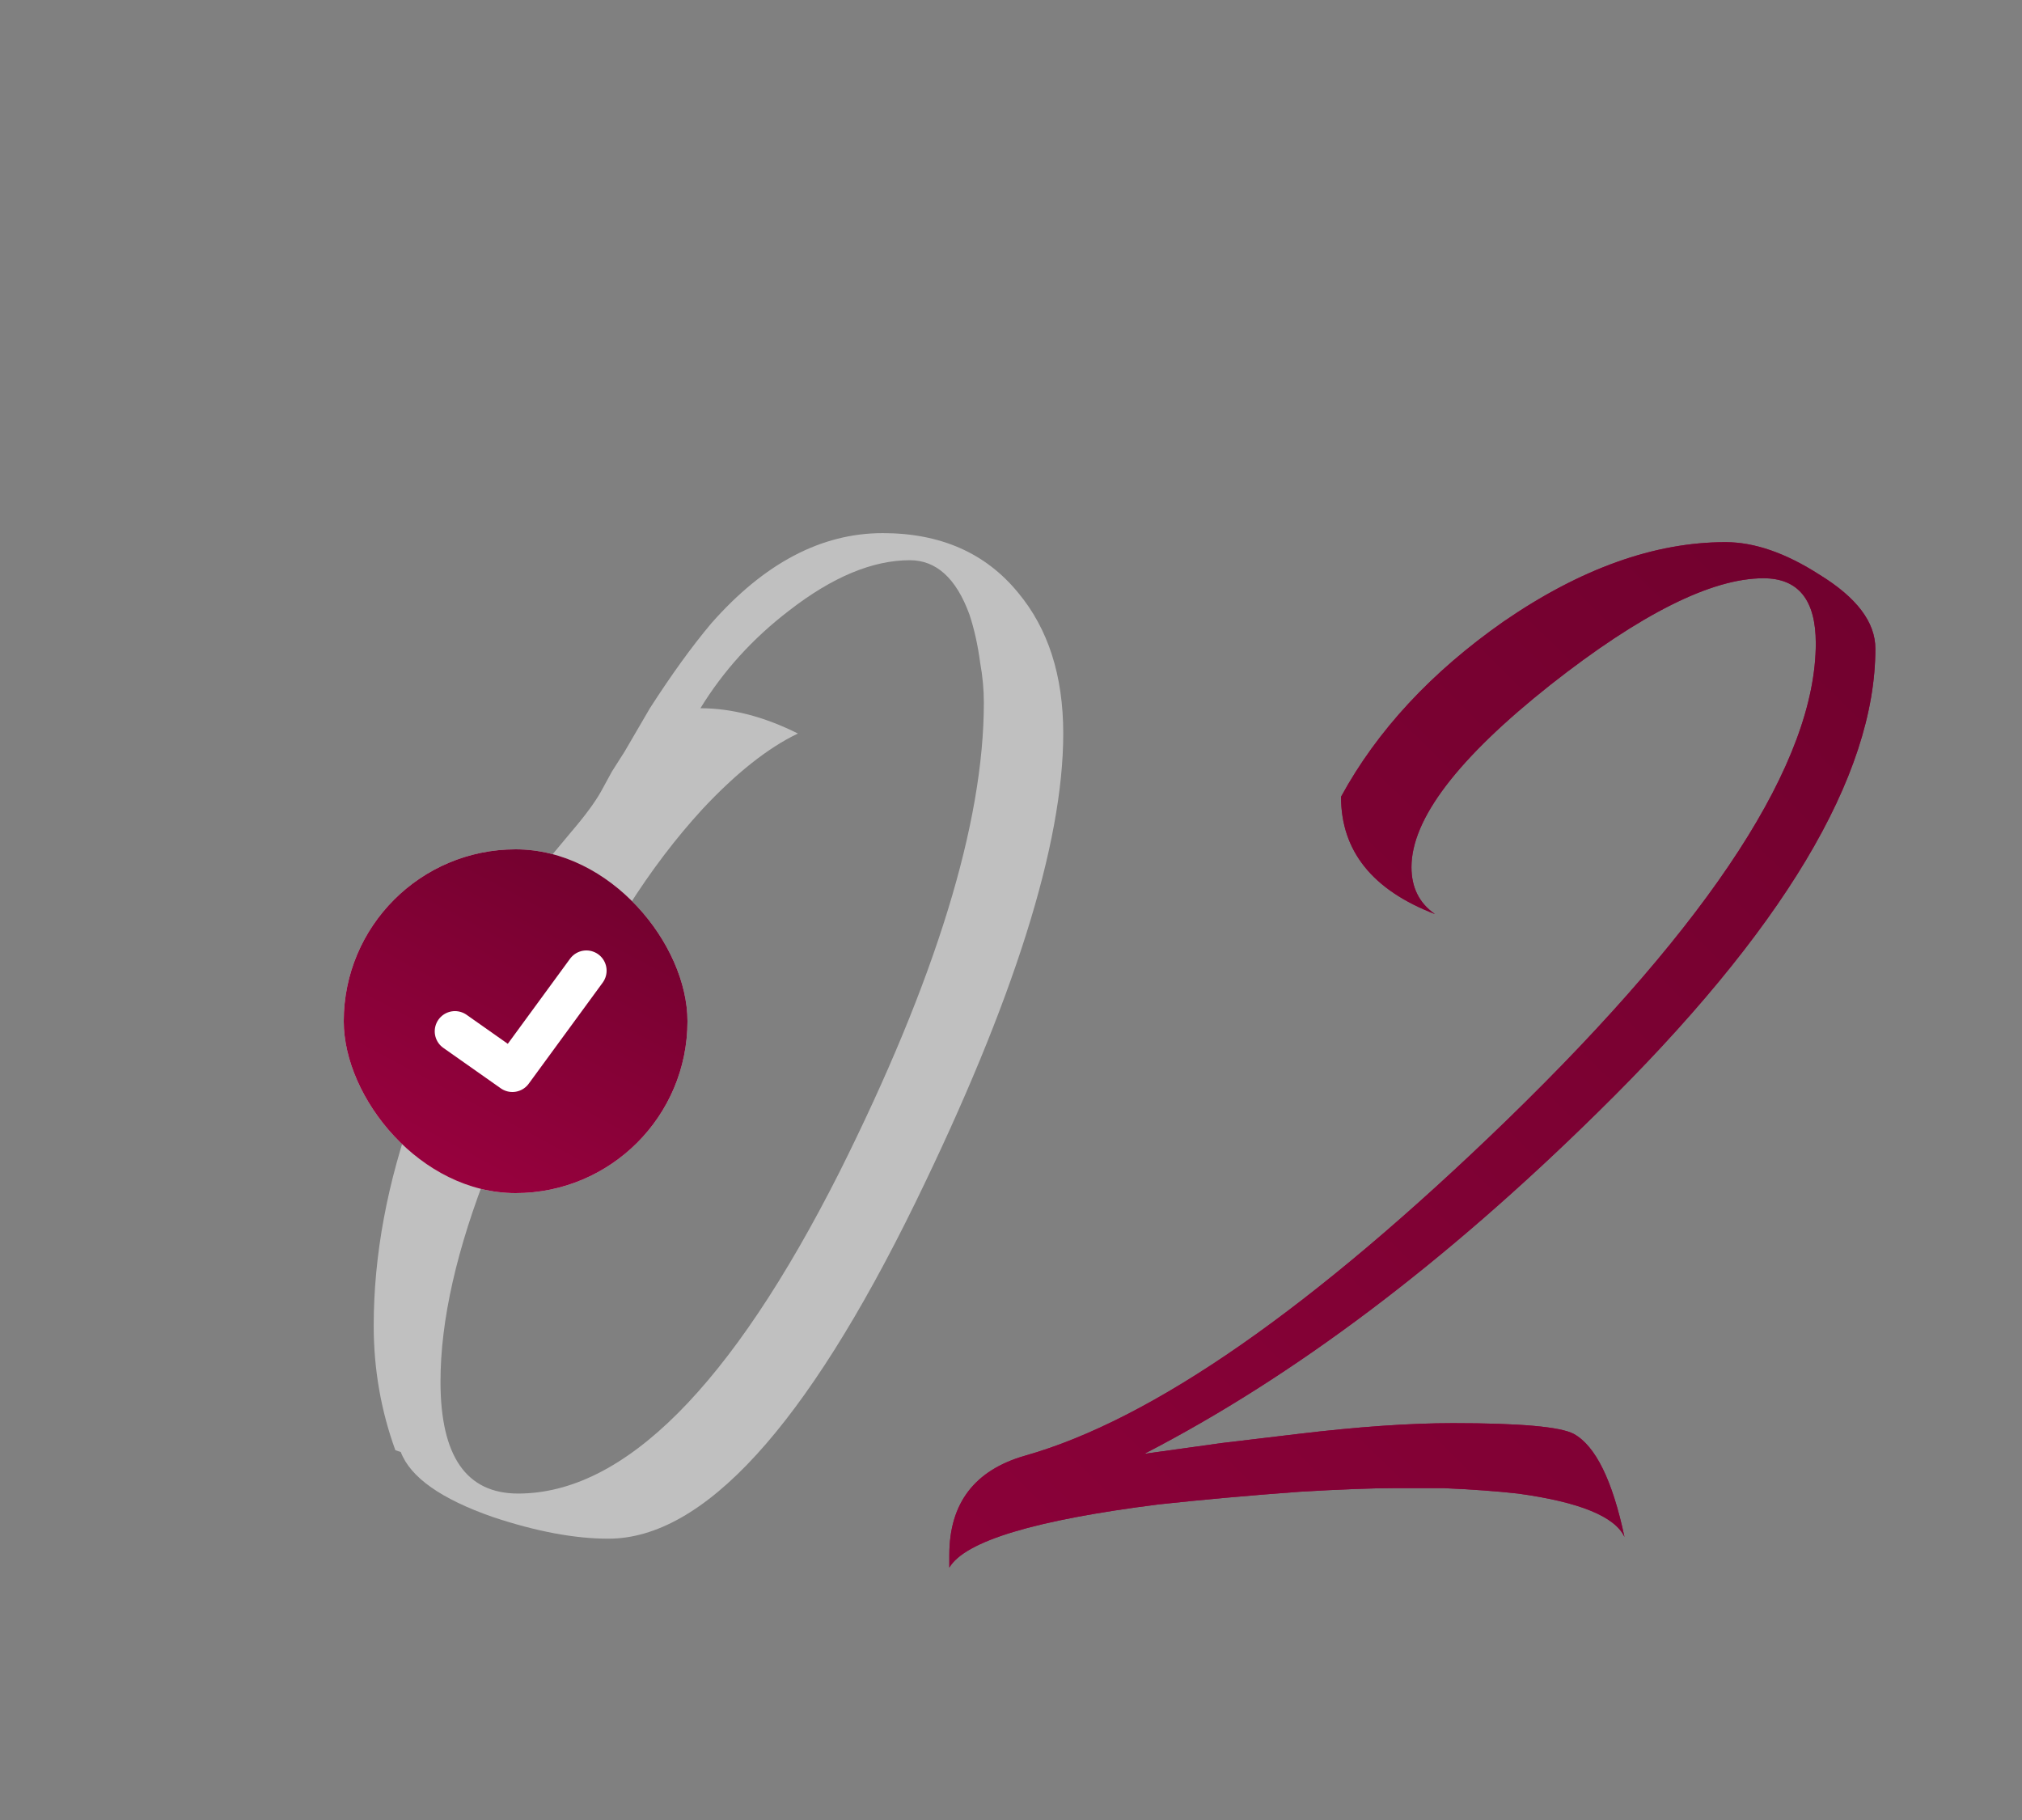 <?xml version="1.0" encoding="UTF-8"?> <svg xmlns="http://www.w3.org/2000/svg" width="100" height="90" viewBox="0 0 100 90" fill="none"><rect x="0" y="0" width="100" height="90" fill="#808080" stroke="none"/> <path d="M19.553 71.715C18.839 69.751 18.482 67.698 18.482 65.555C18.482 58.592 21.16 51.152 26.517 43.236L27.32 42.254L28.213 41.183C28.927 40.35 29.433 39.665 29.73 39.13L30.266 38.148L30.891 37.166L32.141 35.023C33.212 33.357 34.224 31.958 35.176 30.827C37.795 27.851 40.622 26.363 43.657 26.363C46.514 26.363 48.746 27.346 50.353 29.31C51.841 31.095 52.584 33.416 52.584 36.273C52.584 41.748 50.144 49.486 45.264 59.484C39.848 70.554 34.789 76.089 30.087 76.089C28.421 76.089 26.517 75.732 24.374 75.018C21.815 74.125 20.297 73.054 19.821 71.804L19.553 71.715ZM29.105 47.879C27.082 51.271 25.445 54.544 24.195 57.699C22.588 61.746 21.785 65.287 21.785 68.322C21.785 72.012 23.064 73.857 25.624 73.857C30.861 73.857 36.158 68.561 41.514 57.967C46.276 48.444 48.657 40.707 48.657 34.755C48.657 34.101 48.597 33.446 48.478 32.791C48.359 31.898 48.18 31.095 47.942 30.381C47.288 28.595 46.306 27.703 44.996 27.703C43.151 27.703 41.157 28.536 39.015 30.202C37.229 31.571 35.771 33.178 34.64 35.023C36.188 35.023 37.795 35.44 39.461 36.273C37.973 36.987 36.396 38.237 34.73 40.023C33.42 41.451 32.2 43.058 31.07 44.843C30.772 46.45 30.623 47.879 30.623 49.129L29.105 47.879Z" fill="#C0C0C0"></path> <path d="M46.95 76.893C46.95 74.334 48.2 72.697 50.7 71.983C57.009 70.197 64.954 64.662 74.536 55.378C84.713 45.498 89.802 37.642 89.802 31.809C89.802 29.667 88.939 28.595 87.213 28.595C84.654 28.595 81.142 30.351 76.679 33.863C72.096 37.493 69.805 40.499 69.805 42.879C69.805 43.891 70.192 44.665 70.965 45.2C67.87 44.01 66.323 42.076 66.323 39.398C68.109 36.124 70.787 33.238 74.358 30.738C78.167 28.119 81.827 26.81 85.338 26.81C86.767 26.81 88.314 27.346 89.981 28.417C91.826 29.548 92.748 30.768 92.748 32.077C92.748 38.386 88.165 46.034 79 55.021C71.441 62.46 63.972 68.084 56.592 71.893L60.431 71.358L64.18 70.911C67.156 70.554 69.715 70.376 71.858 70.376C75.191 70.376 77.185 70.554 77.839 70.911C78.911 71.507 79.744 73.203 80.339 76C79.863 74.988 78.107 74.274 75.072 73.857C74.001 73.738 72.781 73.649 71.412 73.59H68.912C67.841 73.59 66.293 73.649 64.27 73.768C61.83 73.947 59.508 74.155 57.306 74.393C51.176 75.167 47.724 76.208 46.95 77.518V76.893Z" fill="#9D0140"></path> <path d="M46.95 76.893C46.95 74.334 48.2 72.697 50.7 71.983C57.009 70.197 64.954 64.662 74.536 55.378C84.713 45.498 89.802 37.642 89.802 31.809C89.802 29.667 88.939 28.595 87.213 28.595C84.654 28.595 81.142 30.351 76.679 33.863C72.096 37.493 69.805 40.499 69.805 42.879C69.805 43.891 70.192 44.665 70.965 45.2C67.87 44.01 66.323 42.076 66.323 39.398C68.109 36.124 70.787 33.238 74.358 30.738C78.167 28.119 81.827 26.81 85.338 26.81C86.767 26.81 88.314 27.346 89.981 28.417C91.826 29.548 92.748 30.768 92.748 32.077C92.748 38.386 88.165 46.034 79 55.021C71.441 62.46 63.972 68.084 56.592 71.893L60.431 71.358L64.18 70.911C67.156 70.554 69.715 70.376 71.858 70.376C75.191 70.376 77.185 70.554 77.839 70.911C78.911 71.507 79.744 73.203 80.339 76C79.863 74.988 78.107 74.274 75.072 73.857C74.001 73.738 72.781 73.649 71.412 73.59H68.912C67.841 73.59 66.293 73.649 64.27 73.768C61.83 73.947 59.508 74.155 57.306 74.393C51.176 75.167 47.724 76.208 46.95 77.518V76.893Z" fill="url(#paint0_linear_267_1932)"></path> <rect x="17" y="42" width="17" height="17" rx="8.5" fill="#D9D9D9"></rect> <rect x="17" y="42" width="17" height="17" rx="8.5" fill="url(#paint1_linear_267_1932)"></rect> <path d="M22.5 51L25.341 53L29 48" stroke="white" stroke-width="2" stroke-linecap="round" stroke-linejoin="round"></path> <defs> <linearGradient id="paint0_linear_267_1932" x1="-43.577" y1="57.124" x2="117.654" y2="-105.854" gradientUnits="userSpaceOnUse"> <stop stop-color="#9D0140"></stop> <stop offset="1" stop-color="#47001D"></stop> </linearGradient> <linearGradient id="paint1_linear_267_1932" x1="1.441" y1="49.895" x2="19.899" y2="15.123" gradientUnits="userSpaceOnUse"> <stop stop-color="#9D0140"></stop> <stop offset="1" stop-color="#47001D"></stop> </linearGradient> </defs> </svg> 
